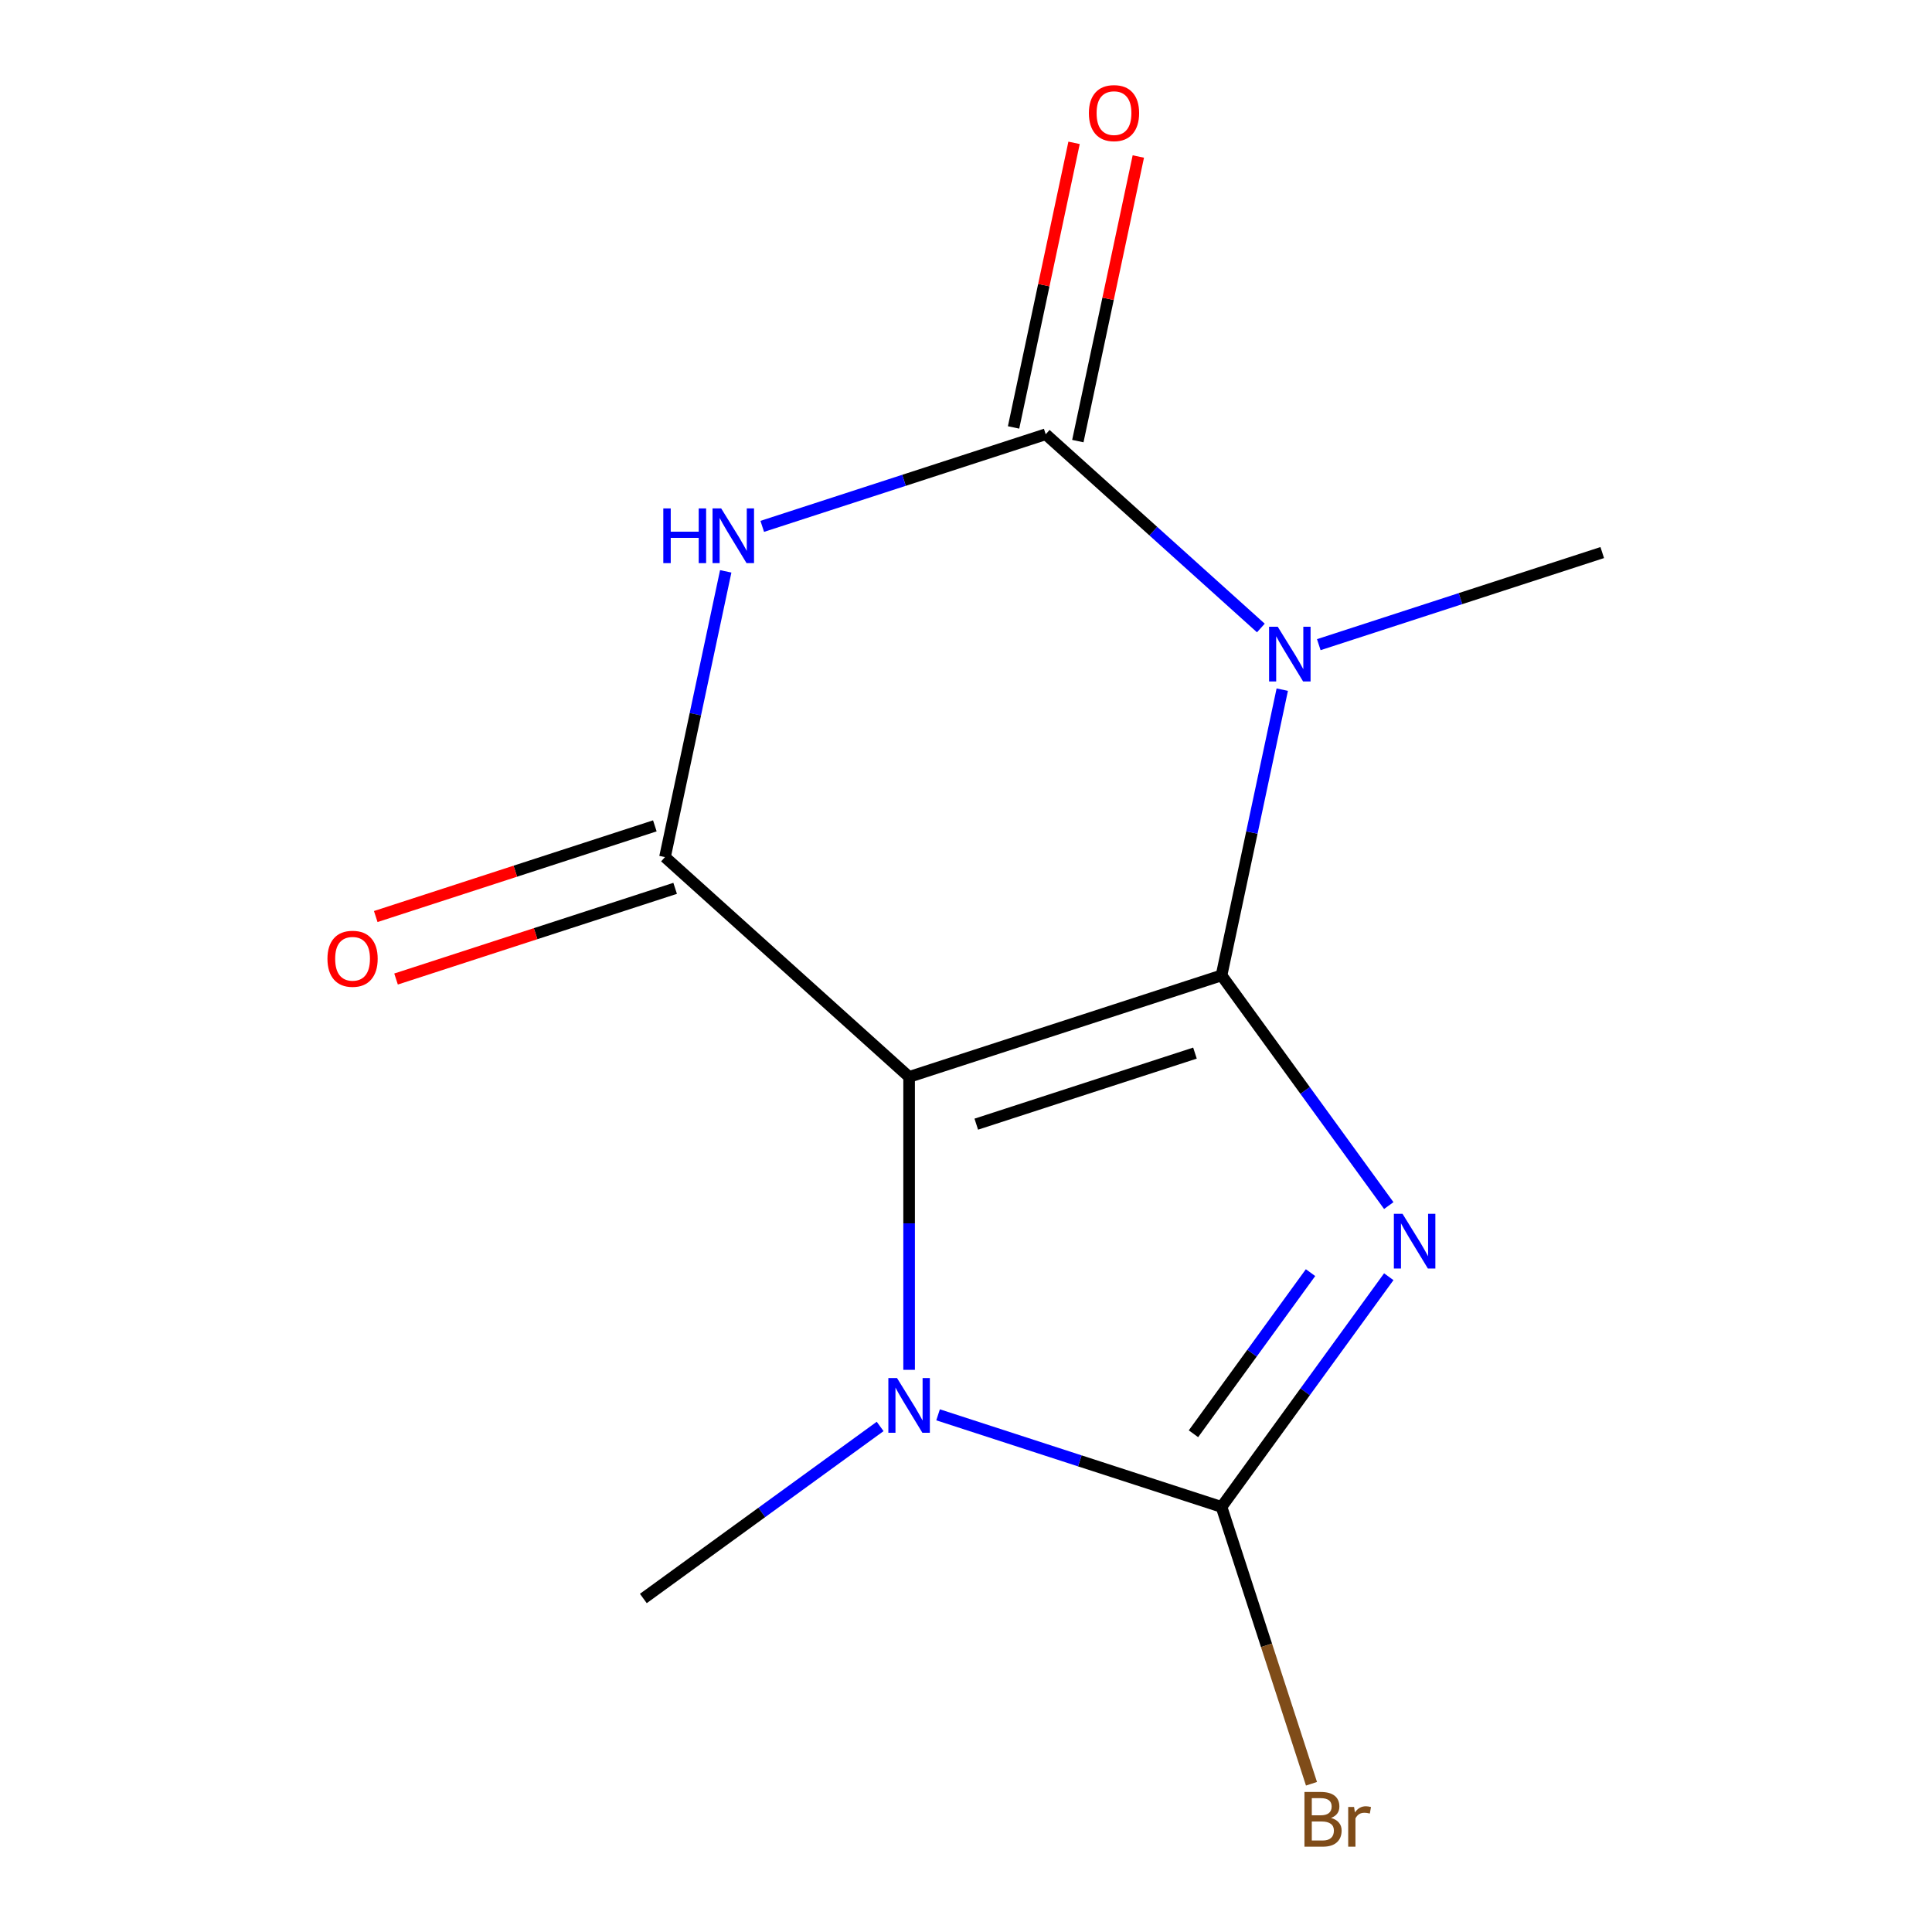 <?xml version='1.0' encoding='iso-8859-1'?>
<svg version='1.1' baseProfile='full'
              xmlns='http://www.w3.org/2000/svg'
                      xmlns:rdkit='http://www.rdkit.org/xml'
                      xmlns:xlink='http://www.w3.org/1999/xlink'
                  xml:space='preserve'
width='1000px' height='1000px' viewBox='0 0 1000 1000'>
<!-- END OF HEADER -->
<rect style='opacity:1.0;fill:#FFFFFF;stroke:none' width='1000' height='1000' x='0' y='0'> </rect>
<path class='bond-0' d='M 632.261,504.862 L 675.543,564.435' style='fill:none;fill-rule:evenodd;stroke:#000000;stroke-width:6px;stroke-linecap:butt;stroke-linejoin:miter;stroke-opacity:1' />
<path class='bond-0' d='M 675.543,564.435 L 718.825,624.008' style='fill:none;fill-rule:evenodd;stroke:#0000FF;stroke-width:6px;stroke-linecap:butt;stroke-linejoin:miter;stroke-opacity:1' />
<path class='bond-1' d='M 632.261,504.862 L 470.553,557.404' style='fill:none;fill-rule:evenodd;stroke:#000000;stroke-width:6px;stroke-linecap:butt;stroke-linejoin:miter;stroke-opacity:1' />
<path class='bond-1' d='M 618.513,545.085 L 505.318,581.864' style='fill:none;fill-rule:evenodd;stroke:#000000;stroke-width:6px;stroke-linecap:butt;stroke-linejoin:miter;stroke-opacity:1' />
<path class='bond-2' d='M 632.261,504.862 L 647.98,430.91' style='fill:none;fill-rule:evenodd;stroke:#000000;stroke-width:6px;stroke-linecap:butt;stroke-linejoin:miter;stroke-opacity:1' />
<path class='bond-2' d='M 647.98,430.91 L 663.699,356.959' style='fill:none;fill-rule:evenodd;stroke:#0000FF;stroke-width:6px;stroke-linecap:butt;stroke-linejoin:miter;stroke-opacity:1' />
<path class='bond-5' d='M 718.825,660.829 L 675.543,720.402' style='fill:none;fill-rule:evenodd;stroke:#0000FF;stroke-width:6px;stroke-linecap:butt;stroke-linejoin:miter;stroke-opacity:1' />
<path class='bond-5' d='M 675.543,720.402 L 632.261,779.975' style='fill:none;fill-rule:evenodd;stroke:#000000;stroke-width:6px;stroke-linecap:butt;stroke-linejoin:miter;stroke-opacity:1' />
<path class='bond-5' d='M 678.329,658.713 L 648.032,700.414' style='fill:none;fill-rule:evenodd;stroke:#0000FF;stroke-width:6px;stroke-linecap:butt;stroke-linejoin:miter;stroke-opacity:1' />
<path class='bond-5' d='M 648.032,700.414 L 617.734,742.115' style='fill:none;fill-rule:evenodd;stroke:#000000;stroke-width:6px;stroke-linecap:butt;stroke-linejoin:miter;stroke-opacity:1' />
<path class='bond-6' d='M 470.553,557.404 L 344.197,443.632' style='fill:none;fill-rule:evenodd;stroke:#000000;stroke-width:6px;stroke-linecap:butt;stroke-linejoin:miter;stroke-opacity:1' />
<path class='bond-7' d='M 470.553,557.404 L 470.553,633.213' style='fill:none;fill-rule:evenodd;stroke:#000000;stroke-width:6px;stroke-linecap:butt;stroke-linejoin:miter;stroke-opacity:1' />
<path class='bond-7' d='M 470.553,633.213 L 470.553,709.023' style='fill:none;fill-rule:evenodd;stroke:#0000FF;stroke-width:6px;stroke-linecap:butt;stroke-linejoin:miter;stroke-opacity:1' />
<path class='bond-3' d='M 652.621,325.05 L 596.938,274.913' style='fill:none;fill-rule:evenodd;stroke:#0000FF;stroke-width:6px;stroke-linecap:butt;stroke-linejoin:miter;stroke-opacity:1' />
<path class='bond-3' d='M 596.938,274.913 L 541.256,224.776' style='fill:none;fill-rule:evenodd;stroke:#000000;stroke-width:6px;stroke-linecap:butt;stroke-linejoin:miter;stroke-opacity:1' />
<path class='bond-11' d='M 682.603,333.677 L 755.961,309.842' style='fill:none;fill-rule:evenodd;stroke:#0000FF;stroke-width:6px;stroke-linecap:butt;stroke-linejoin:miter;stroke-opacity:1' />
<path class='bond-11' d='M 755.961,309.842 L 829.32,286.006' style='fill:none;fill-rule:evenodd;stroke:#000000;stroke-width:6px;stroke-linecap:butt;stroke-linejoin:miter;stroke-opacity:1' />
<path class='bond-4' d='M 541.256,224.776 L 467.897,248.612' style='fill:none;fill-rule:evenodd;stroke:#000000;stroke-width:6px;stroke-linecap:butt;stroke-linejoin:miter;stroke-opacity:1' />
<path class='bond-4' d='M 467.897,248.612 L 394.539,272.447' style='fill:none;fill-rule:evenodd;stroke:#0000FF;stroke-width:6px;stroke-linecap:butt;stroke-linejoin:miter;stroke-opacity:1' />
<path class='bond-8' d='M 557.887,228.311 L 573.542,154.66' style='fill:none;fill-rule:evenodd;stroke:#000000;stroke-width:6px;stroke-linecap:butt;stroke-linejoin:miter;stroke-opacity:1' />
<path class='bond-8' d='M 573.542,154.66 L 589.197,81.008' style='fill:none;fill-rule:evenodd;stroke:#FF0000;stroke-width:6px;stroke-linecap:butt;stroke-linejoin:miter;stroke-opacity:1' />
<path class='bond-8' d='M 524.624,221.241 L 540.279,147.59' style='fill:none;fill-rule:evenodd;stroke:#000000;stroke-width:6px;stroke-linecap:butt;stroke-linejoin:miter;stroke-opacity:1' />
<path class='bond-8' d='M 540.279,147.59 L 555.934,73.938' style='fill:none;fill-rule:evenodd;stroke:#FF0000;stroke-width:6px;stroke-linecap:butt;stroke-linejoin:miter;stroke-opacity:1' />
<path class='bond-14' d='M 375.635,295.729 L 359.916,369.681' style='fill:none;fill-rule:evenodd;stroke:#0000FF;stroke-width:6px;stroke-linecap:butt;stroke-linejoin:miter;stroke-opacity:1' />
<path class='bond-14' d='M 359.916,369.681 L 344.197,443.632' style='fill:none;fill-rule:evenodd;stroke:#000000;stroke-width:6px;stroke-linecap:butt;stroke-linejoin:miter;stroke-opacity:1' />
<path class='bond-10' d='M 632.261,779.975 L 655.541,851.624' style='fill:none;fill-rule:evenodd;stroke:#000000;stroke-width:6px;stroke-linecap:butt;stroke-linejoin:miter;stroke-opacity:1' />
<path class='bond-10' d='M 655.541,851.624 L 678.821,923.272' style='fill:none;fill-rule:evenodd;stroke:#7F4C19;stroke-width:6px;stroke-linecap:butt;stroke-linejoin:miter;stroke-opacity:1' />
<path class='bond-13' d='M 632.261,779.975 L 558.902,756.14' style='fill:none;fill-rule:evenodd;stroke:#000000;stroke-width:6px;stroke-linecap:butt;stroke-linejoin:miter;stroke-opacity:1' />
<path class='bond-13' d='M 558.902,756.14 L 485.544,732.304' style='fill:none;fill-rule:evenodd;stroke:#0000FF;stroke-width:6px;stroke-linecap:butt;stroke-linejoin:miter;stroke-opacity:1' />
<path class='bond-9' d='M 338.943,427.461 L 266.714,450.93' style='fill:none;fill-rule:evenodd;stroke:#000000;stroke-width:6px;stroke-linecap:butt;stroke-linejoin:miter;stroke-opacity:1' />
<path class='bond-9' d='M 266.714,450.93 L 194.486,474.398' style='fill:none;fill-rule:evenodd;stroke:#FF0000;stroke-width:6px;stroke-linecap:butt;stroke-linejoin:miter;stroke-opacity:1' />
<path class='bond-9' d='M 349.451,459.803 L 277.223,483.271' style='fill:none;fill-rule:evenodd;stroke:#000000;stroke-width:6px;stroke-linecap:butt;stroke-linejoin:miter;stroke-opacity:1' />
<path class='bond-9' d='M 277.223,483.271 L 204.994,506.74' style='fill:none;fill-rule:evenodd;stroke:#FF0000;stroke-width:6px;stroke-linecap:butt;stroke-linejoin:miter;stroke-opacity:1' />
<path class='bond-12' d='M 455.563,738.325 L 394.28,782.849' style='fill:none;fill-rule:evenodd;stroke:#0000FF;stroke-width:6px;stroke-linecap:butt;stroke-linejoin:miter;stroke-opacity:1' />
<path class='bond-12' d='M 394.28,782.849 L 332.997,827.374' style='fill:none;fill-rule:evenodd;stroke:#000000;stroke-width:6px;stroke-linecap:butt;stroke-linejoin:miter;stroke-opacity:1' />
<path  class='atom-1' d='M 725.942 628.259
L 735.222 643.259
Q 736.142 644.739, 737.622 647.419
Q 739.102 650.099, 739.182 650.259
L 739.182 628.259
L 742.942 628.259
L 742.942 656.579
L 739.062 656.579
L 729.102 640.179
Q 727.942 638.259, 726.702 636.059
Q 725.502 633.859, 725.142 633.179
L 725.142 656.579
L 721.462 656.579
L 721.462 628.259
L 725.942 628.259
' fill='#0000FF'/>
<path  class='atom-3' d='M 661.352 324.388
L 670.632 339.388
Q 671.552 340.868, 673.032 343.548
Q 674.512 346.228, 674.592 346.388
L 674.592 324.388
L 678.352 324.388
L 678.352 352.708
L 674.472 352.708
L 664.512 336.308
Q 663.352 334.388, 662.112 332.188
Q 660.912 329.988, 660.552 329.308
L 660.552 352.708
L 656.872 352.708
L 656.872 324.388
L 661.352 324.388
' fill='#0000FF'/>
<path  class='atom-5' d='M 343.328 263.158
L 347.168 263.158
L 347.168 275.198
L 361.648 275.198
L 361.648 263.158
L 365.488 263.158
L 365.488 291.478
L 361.648 291.478
L 361.648 278.398
L 347.168 278.398
L 347.168 291.478
L 343.328 291.478
L 343.328 263.158
' fill='#0000FF'/>
<path  class='atom-5' d='M 373.288 263.158
L 382.568 278.158
Q 383.488 279.638, 384.968 282.318
Q 386.448 284.998, 386.528 285.158
L 386.528 263.158
L 390.288 263.158
L 390.288 291.478
L 386.408 291.478
L 376.448 275.078
Q 375.288 273.158, 374.048 270.958
Q 372.848 268.758, 372.488 268.078
L 372.488 291.478
L 368.808 291.478
L 368.808 263.158
L 373.288 263.158
' fill='#0000FF'/>
<path  class='atom-8' d='M 464.293 713.273
L 473.573 728.273
Q 474.493 729.753, 475.973 732.433
Q 477.453 735.113, 477.533 735.273
L 477.533 713.273
L 481.293 713.273
L 481.293 741.593
L 477.413 741.593
L 467.453 725.193
Q 466.293 723.273, 465.053 721.073
Q 463.853 718.873, 463.493 718.193
L 463.493 741.593
L 459.813 741.593
L 459.813 713.273
L 464.293 713.273
' fill='#0000FF'/>
<path  class='atom-9' d='M 563.607 58.542
Q 563.607 51.742, 566.967 47.943
Q 570.327 44.142, 576.607 44.142
Q 582.887 44.142, 586.247 47.943
Q 589.607 51.742, 589.607 58.542
Q 589.607 65.422, 586.207 69.343
Q 582.807 73.222, 576.607 73.222
Q 570.367 73.222, 566.967 69.343
Q 563.607 65.463, 563.607 58.542
M 576.607 70.022
Q 580.927 70.022, 583.247 67.142
Q 585.607 64.222, 585.607 58.542
Q 585.607 52.983, 583.247 50.182
Q 580.927 47.343, 576.607 47.343
Q 572.287 47.343, 569.927 50.142
Q 567.607 52.943, 567.607 58.542
Q 567.607 64.263, 569.927 67.142
Q 572.287 70.022, 576.607 70.022
' fill='#FF0000'/>
<path  class='atom-10' d='M 169.489 496.254
Q 169.489 489.454, 172.849 485.654
Q 176.209 481.854, 182.489 481.854
Q 188.769 481.854, 192.129 485.654
Q 195.489 489.454, 195.489 496.254
Q 195.489 503.134, 192.089 507.054
Q 188.689 510.934, 182.489 510.934
Q 176.249 510.934, 172.849 507.054
Q 169.489 503.174, 169.489 496.254
M 182.489 507.734
Q 186.809 507.734, 189.129 504.854
Q 191.489 501.934, 191.489 496.254
Q 191.489 490.694, 189.129 487.894
Q 186.809 485.054, 182.489 485.054
Q 178.169 485.054, 175.809 487.854
Q 173.489 490.654, 173.489 496.254
Q 173.489 501.974, 175.809 504.854
Q 178.169 507.734, 182.489 507.734
' fill='#FF0000'/>
<path  class='atom-11' d='M 688.943 940.963
Q 691.663 941.723, 693.023 943.403
Q 694.423 945.043, 694.423 947.483
Q 694.423 951.403, 691.903 953.643
Q 689.423 955.843, 684.703 955.843
L 675.183 955.843
L 675.183 927.523
L 683.543 927.523
Q 688.383 927.523, 690.823 929.483
Q 693.263 931.443, 693.263 935.043
Q 693.263 939.323, 688.943 940.963
M 678.983 930.723
L 678.983 939.603
L 683.543 939.603
Q 686.343 939.603, 687.783 938.483
Q 689.263 937.323, 689.263 935.043
Q 689.263 930.723, 683.543 930.723
L 678.983 930.723
M 684.703 952.643
Q 687.463 952.643, 688.943 951.323
Q 690.423 950.003, 690.423 947.483
Q 690.423 945.163, 688.783 944.003
Q 687.183 942.803, 684.103 942.803
L 678.983 942.803
L 678.983 952.643
L 684.703 952.643
' fill='#7F4C19'/>
<path  class='atom-11' d='M 700.863 935.283
L 701.303 938.123
Q 703.463 934.923, 706.983 934.923
Q 708.103 934.923, 709.623 935.323
L 709.023 938.683
Q 707.303 938.283, 706.343 938.283
Q 704.663 938.283, 703.543 938.963
Q 702.463 939.603, 701.583 941.163
L 701.583 955.843
L 697.823 955.843
L 697.823 935.283
L 700.863 935.283
' fill='#7F4C19'/>
</svg>
